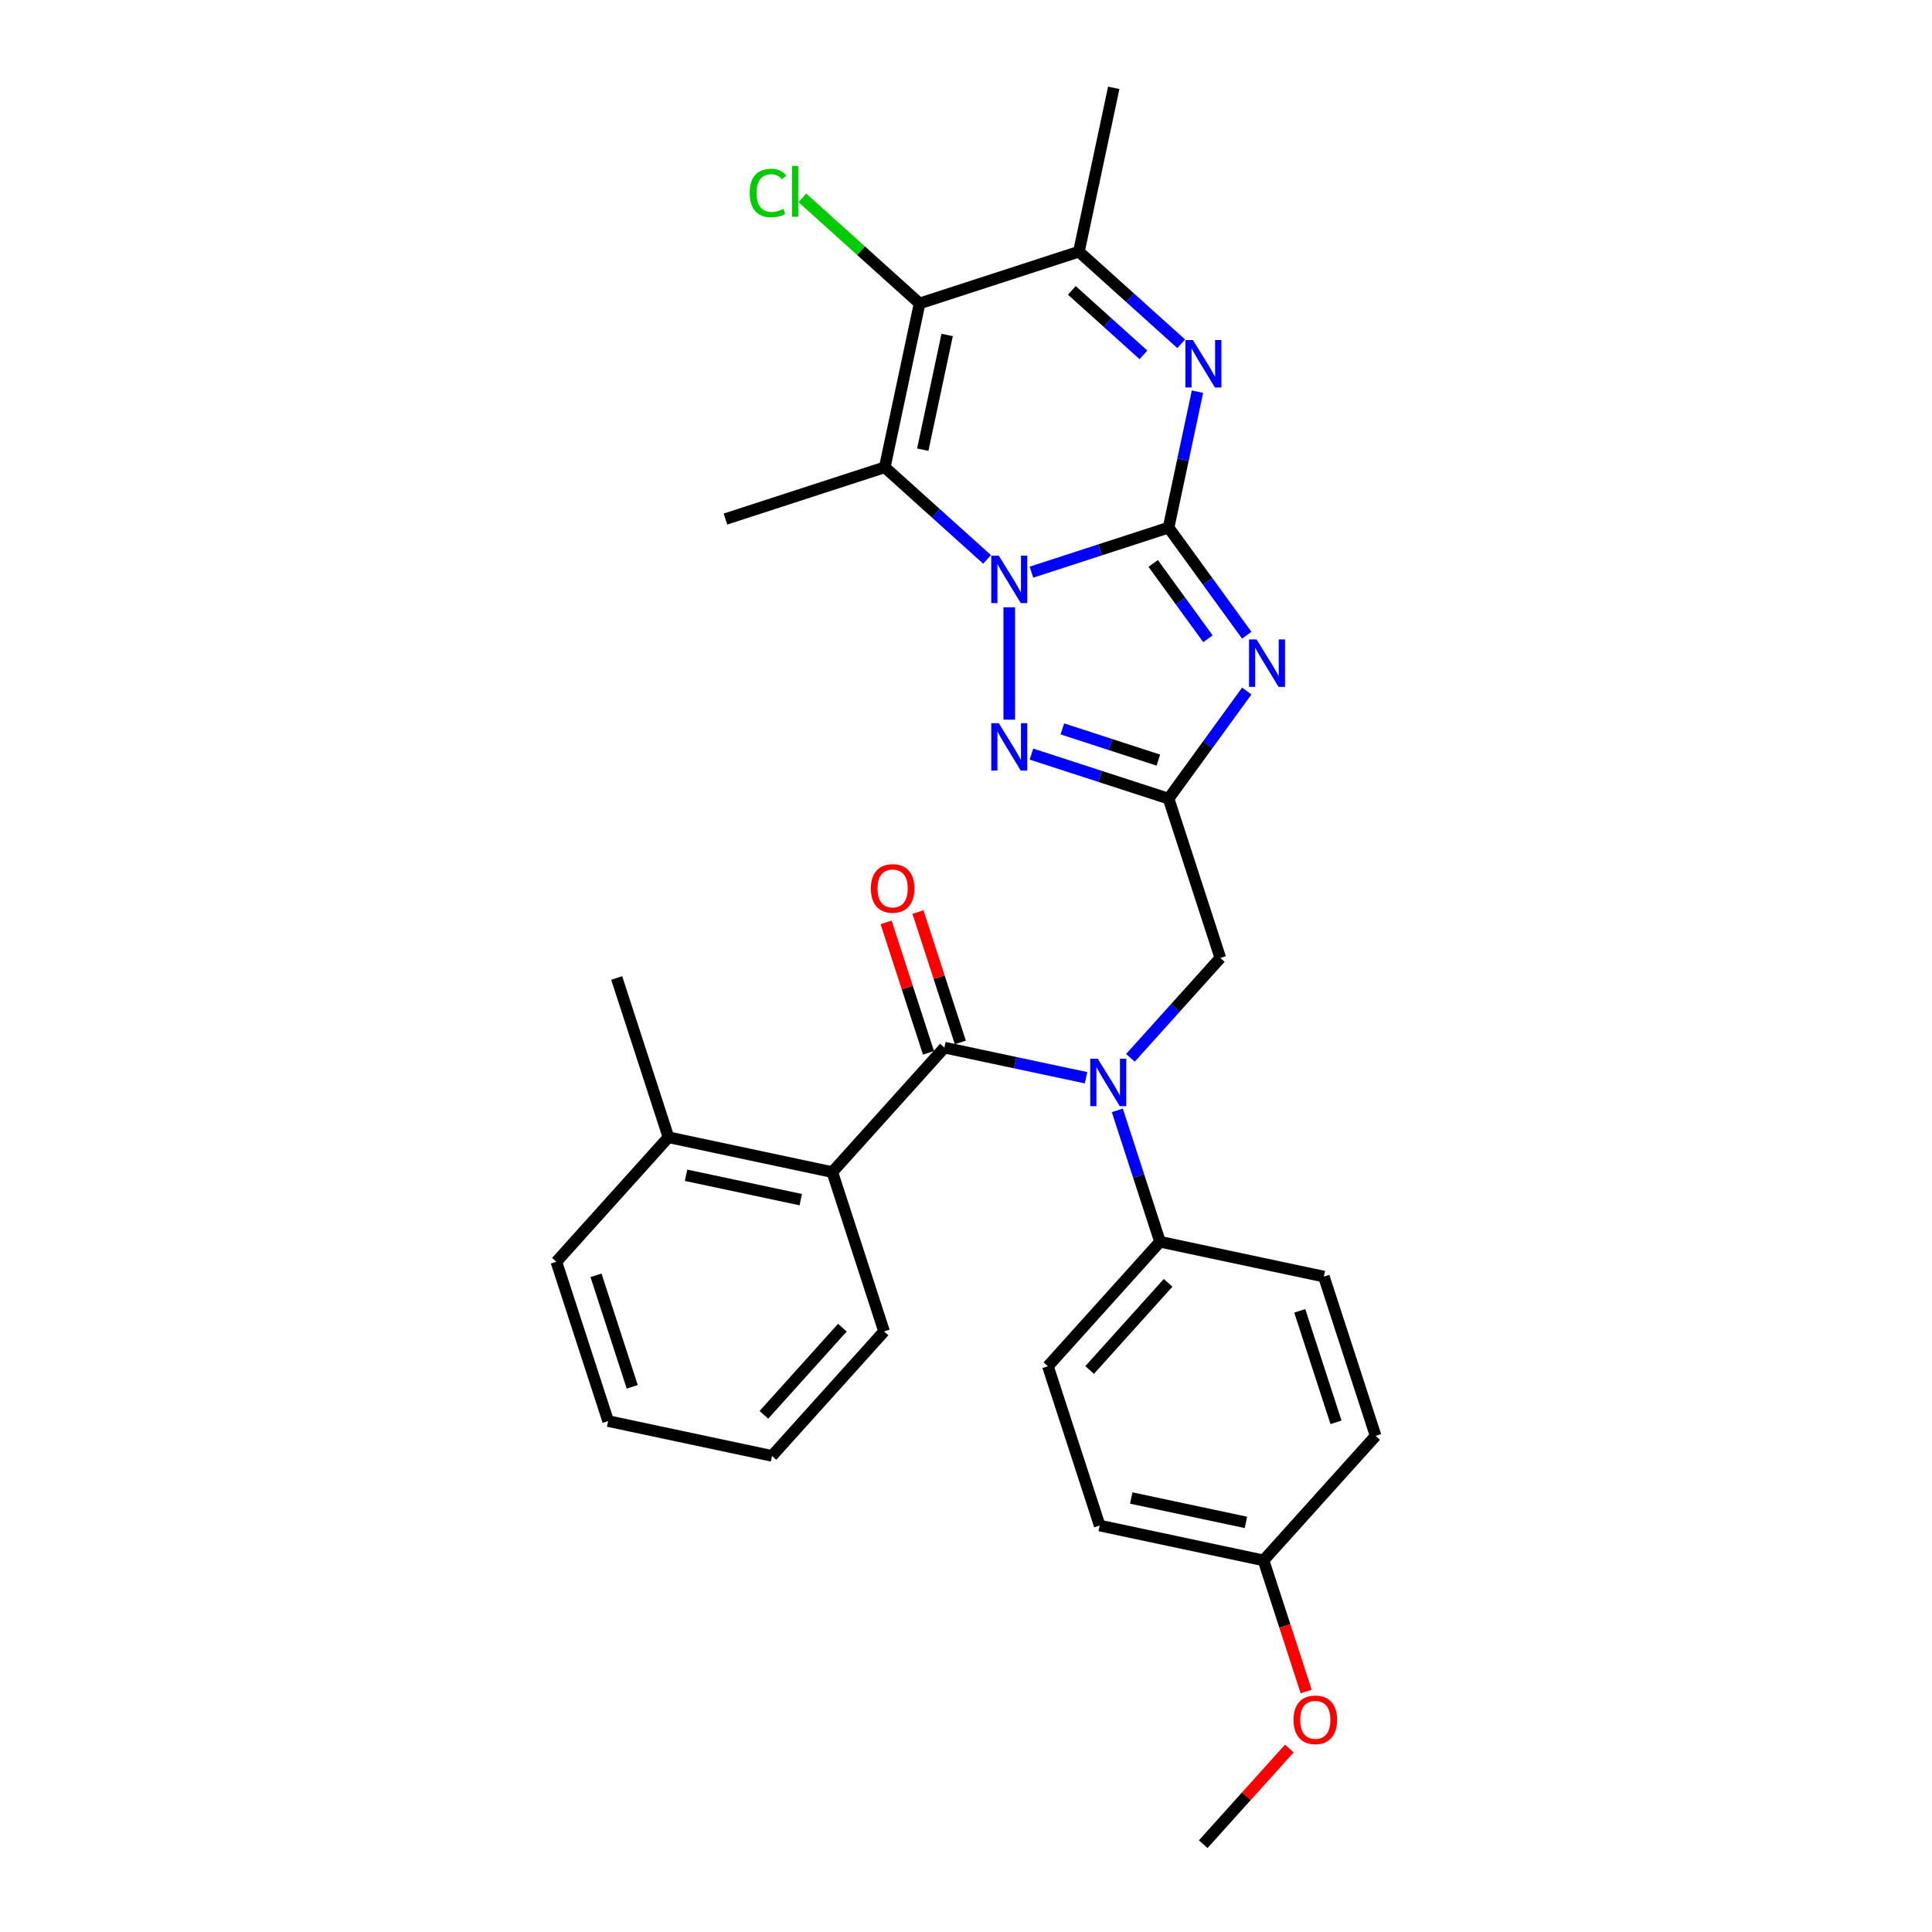 <?xml version='1.0' encoding='iso-8859-1'?>
<svg version='1.1' baseProfile='full'
              xmlns='http://www.w3.org/2000/svg'
                      xmlns:rdkit='http://www.rdkit.org/xml'
                      xmlns:xlink='http://www.w3.org/1999/xlink'
                  xml:space='preserve'
width='1000px' height='1000px' viewBox='0 0 1000 1000'>
<!-- END OF HEADER -->
<rect style='opacity:1.0;fill:#FFFFFF;stroke:none' width='1000' height='1000' x='0' y='0'> </rect>
<path class='bond-0' d='M 604.851,273.089 L 569.361,284.62' style='fill:none;fill-rule:evenodd;stroke:#000000;stroke-width:6px;stroke-linecap:butt;stroke-linejoin:miter;stroke-opacity:1' />
<path class='bond-0' d='M 569.361,284.62 L 533.87,296.152' style='fill:none;fill-rule:evenodd;stroke:#0000FF;stroke-width:6px;stroke-linecap:butt;stroke-linejoin:miter;stroke-opacity:1' />
<path class='bond-1' d='M 604.851,273.089 L 625.085,300.939' style='fill:none;fill-rule:evenodd;stroke:#000000;stroke-width:6px;stroke-linecap:butt;stroke-linejoin:miter;stroke-opacity:1' />
<path class='bond-1' d='M 625.085,300.939 L 645.319,328.789' style='fill:none;fill-rule:evenodd;stroke:#0000FF;stroke-width:6px;stroke-linecap:butt;stroke-linejoin:miter;stroke-opacity:1' />
<path class='bond-1' d='M 596.892,291.636 L 611.056,311.131' style='fill:none;fill-rule:evenodd;stroke:#000000;stroke-width:6px;stroke-linecap:butt;stroke-linejoin:miter;stroke-opacity:1' />
<path class='bond-1' d='M 611.056,311.131 L 625.22,330.626' style='fill:none;fill-rule:evenodd;stroke:#0000FF;stroke-width:6px;stroke-linecap:butt;stroke-linejoin:miter;stroke-opacity:1' />
<path class='bond-3' d='M 604.851,273.089 L 612.329,237.907' style='fill:none;fill-rule:evenodd;stroke:#000000;stroke-width:6px;stroke-linecap:butt;stroke-linejoin:miter;stroke-opacity:1' />
<path class='bond-3' d='M 612.329,237.907 L 619.807,202.724' style='fill:none;fill-rule:evenodd;stroke:#0000FF;stroke-width:6px;stroke-linecap:butt;stroke-linejoin:miter;stroke-opacity:1' />
<path class='bond-2' d='M 510.911,289.545 L 484.434,265.705' style='fill:none;fill-rule:evenodd;stroke:#0000FF;stroke-width:6px;stroke-linecap:butt;stroke-linejoin:miter;stroke-opacity:1' />
<path class='bond-2' d='M 484.434,265.705 L 457.957,241.865' style='fill:none;fill-rule:evenodd;stroke:#000000;stroke-width:6px;stroke-linecap:butt;stroke-linejoin:miter;stroke-opacity:1' />
<path class='bond-5' d='M 522.391,314.326 L 522.391,372.502' style='fill:none;fill-rule:evenodd;stroke:#0000FF;stroke-width:6px;stroke-linecap:butt;stroke-linejoin:miter;stroke-opacity:1' />
<path class='bond-4' d='M 645.319,357.678 L 625.085,385.528' style='fill:none;fill-rule:evenodd;stroke:#0000FF;stroke-width:6px;stroke-linecap:butt;stroke-linejoin:miter;stroke-opacity:1' />
<path class='bond-4' d='M 625.085,385.528 L 604.851,413.378' style='fill:none;fill-rule:evenodd;stroke:#000000;stroke-width:6px;stroke-linecap:butt;stroke-linejoin:miter;stroke-opacity:1' />
<path class='bond-18' d='M 457.957,241.865 L 375.497,268.658' style='fill:none;fill-rule:evenodd;stroke:#000000;stroke-width:6px;stroke-linecap:butt;stroke-linejoin:miter;stroke-opacity:1' />
<path class='bond-31' d='M 457.957,241.865 L 475.984,157.056' style='fill:none;fill-rule:evenodd;stroke:#000000;stroke-width:6px;stroke-linecap:butt;stroke-linejoin:miter;stroke-opacity:1' />
<path class='bond-31' d='M 477.623,232.749 L 490.242,173.383' style='fill:none;fill-rule:evenodd;stroke:#000000;stroke-width:6px;stroke-linecap:butt;stroke-linejoin:miter;stroke-opacity:1' />
<path class='bond-9' d='M 611.398,177.943 L 584.921,154.103' style='fill:none;fill-rule:evenodd;stroke:#0000FF;stroke-width:6px;stroke-linecap:butt;stroke-linejoin:miter;stroke-opacity:1' />
<path class='bond-9' d='M 584.921,154.103 L 558.444,130.264' style='fill:none;fill-rule:evenodd;stroke:#000000;stroke-width:6px;stroke-linecap:butt;stroke-linejoin:miter;stroke-opacity:1' />
<path class='bond-9' d='M 591.852,183.678 L 573.318,166.99' style='fill:none;fill-rule:evenodd;stroke:#0000FF;stroke-width:6px;stroke-linecap:butt;stroke-linejoin:miter;stroke-opacity:1' />
<path class='bond-9' d='M 573.318,166.99 L 554.784,150.302' style='fill:none;fill-rule:evenodd;stroke:#000000;stroke-width:6px;stroke-linecap:butt;stroke-linejoin:miter;stroke-opacity:1' />
<path class='bond-11' d='M 604.851,413.378 L 631.644,495.838' style='fill:none;fill-rule:evenodd;stroke:#000000;stroke-width:6px;stroke-linecap:butt;stroke-linejoin:miter;stroke-opacity:1' />
<path class='bond-30' d='M 604.851,413.378 L 569.361,401.847' style='fill:none;fill-rule:evenodd;stroke:#000000;stroke-width:6px;stroke-linecap:butt;stroke-linejoin:miter;stroke-opacity:1' />
<path class='bond-30' d='M 569.361,401.847 L 533.87,390.315' style='fill:none;fill-rule:evenodd;stroke:#0000FF;stroke-width:6px;stroke-linecap:butt;stroke-linejoin:miter;stroke-opacity:1' />
<path class='bond-30' d='M 599.562,393.427 L 574.719,385.355' style='fill:none;fill-rule:evenodd;stroke:#000000;stroke-width:6px;stroke-linecap:butt;stroke-linejoin:miter;stroke-opacity:1' />
<path class='bond-30' d='M 574.719,385.355 L 549.876,377.283' style='fill:none;fill-rule:evenodd;stroke:#0000FF;stroke-width:6px;stroke-linecap:butt;stroke-linejoin:miter;stroke-opacity:1' />
<path class='bond-6' d='M 475.984,157.056 L 558.444,130.264' style='fill:none;fill-rule:evenodd;stroke:#000000;stroke-width:6px;stroke-linecap:butt;stroke-linejoin:miter;stroke-opacity:1' />
<path class='bond-14' d='M 475.984,157.056 L 445.649,129.742' style='fill:none;fill-rule:evenodd;stroke:#000000;stroke-width:6px;stroke-linecap:butt;stroke-linejoin:miter;stroke-opacity:1' />
<path class='bond-14' d='M 445.649,129.742 L 415.314,102.429' style='fill:none;fill-rule:evenodd;stroke:#00CC00;stroke-width:6px;stroke-linecap:butt;stroke-linejoin:miter;stroke-opacity:1' />
<path class='bond-7' d='M 488.819,542.245 L 525.483,550.038' style='fill:none;fill-rule:evenodd;stroke:#000000;stroke-width:6px;stroke-linecap:butt;stroke-linejoin:miter;stroke-opacity:1' />
<path class='bond-7' d='M 525.483,550.038 L 562.148,557.832' style='fill:none;fill-rule:evenodd;stroke:#0000FF;stroke-width:6px;stroke-linecap:butt;stroke-linejoin:miter;stroke-opacity:1' />
<path class='bond-10' d='M 488.819,542.245 L 430.803,606.678' style='fill:none;fill-rule:evenodd;stroke:#000000;stroke-width:6px;stroke-linecap:butt;stroke-linejoin:miter;stroke-opacity:1' />
<path class='bond-13' d='M 497.065,539.566 L 486.099,505.818' style='fill:none;fill-rule:evenodd;stroke:#000000;stroke-width:6px;stroke-linecap:butt;stroke-linejoin:miter;stroke-opacity:1' />
<path class='bond-13' d='M 486.099,505.818 L 475.134,472.071' style='fill:none;fill-rule:evenodd;stroke:#FF0000;stroke-width:6px;stroke-linecap:butt;stroke-linejoin:miter;stroke-opacity:1' />
<path class='bond-13' d='M 480.573,544.924 L 469.607,511.177' style='fill:none;fill-rule:evenodd;stroke:#000000;stroke-width:6px;stroke-linecap:butt;stroke-linejoin:miter;stroke-opacity:1' />
<path class='bond-13' d='M 469.607,511.177 L 458.642,477.429' style='fill:none;fill-rule:evenodd;stroke:#FF0000;stroke-width:6px;stroke-linecap:butt;stroke-linejoin:miter;stroke-opacity:1' />
<path class='bond-8' d='M 585.107,547.522 L 608.376,521.68' style='fill:none;fill-rule:evenodd;stroke:#0000FF;stroke-width:6px;stroke-linecap:butt;stroke-linejoin:miter;stroke-opacity:1' />
<path class='bond-8' d='M 608.376,521.68 L 631.644,495.838' style='fill:none;fill-rule:evenodd;stroke:#000000;stroke-width:6px;stroke-linecap:butt;stroke-linejoin:miter;stroke-opacity:1' />
<path class='bond-12' d='M 578.321,574.716 L 589.371,608.724' style='fill:none;fill-rule:evenodd;stroke:#0000FF;stroke-width:6px;stroke-linecap:butt;stroke-linejoin:miter;stroke-opacity:1' />
<path class='bond-12' d='M 589.371,608.724 L 600.421,642.732' style='fill:none;fill-rule:evenodd;stroke:#000000;stroke-width:6px;stroke-linecap:butt;stroke-linejoin:miter;stroke-opacity:1' />
<path class='bond-22' d='M 558.444,130.264 L 576.471,45.455' style='fill:none;fill-rule:evenodd;stroke:#000000;stroke-width:6px;stroke-linecap:butt;stroke-linejoin:miter;stroke-opacity:1' />
<path class='bond-15' d='M 430.803,606.678 L 345.994,588.652' style='fill:none;fill-rule:evenodd;stroke:#000000;stroke-width:6px;stroke-linecap:butt;stroke-linejoin:miter;stroke-opacity:1' />
<path class='bond-15' d='M 414.476,620.936 L 355.11,608.317' style='fill:none;fill-rule:evenodd;stroke:#000000;stroke-width:6px;stroke-linecap:butt;stroke-linejoin:miter;stroke-opacity:1' />
<path class='bond-23' d='M 430.803,606.678 L 457.595,689.138' style='fill:none;fill-rule:evenodd;stroke:#000000;stroke-width:6px;stroke-linecap:butt;stroke-linejoin:miter;stroke-opacity:1' />
<path class='bond-16' d='M 600.421,642.732 L 542.405,707.165' style='fill:none;fill-rule:evenodd;stroke:#000000;stroke-width:6px;stroke-linecap:butt;stroke-linejoin:miter;stroke-opacity:1' />
<path class='bond-16' d='M 604.605,664 L 563.994,709.103' style='fill:none;fill-rule:evenodd;stroke:#000000;stroke-width:6px;stroke-linecap:butt;stroke-linejoin:miter;stroke-opacity:1' />
<path class='bond-17' d='M 600.421,642.732 L 685.23,660.758' style='fill:none;fill-rule:evenodd;stroke:#000000;stroke-width:6px;stroke-linecap:butt;stroke-linejoin:miter;stroke-opacity:1' />
<path class='bond-25' d='M 345.994,588.652 L 319.201,506.192' style='fill:none;fill-rule:evenodd;stroke:#000000;stroke-width:6px;stroke-linecap:butt;stroke-linejoin:miter;stroke-opacity:1' />
<path class='bond-26' d='M 345.994,588.652 L 287.977,653.085' style='fill:none;fill-rule:evenodd;stroke:#000000;stroke-width:6px;stroke-linecap:butt;stroke-linejoin:miter;stroke-opacity:1' />
<path class='bond-20' d='M 542.405,707.165 L 569.197,789.625' style='fill:none;fill-rule:evenodd;stroke:#000000;stroke-width:6px;stroke-linecap:butt;stroke-linejoin:miter;stroke-opacity:1' />
<path class='bond-21' d='M 685.23,660.758 L 712.023,743.219' style='fill:none;fill-rule:evenodd;stroke:#000000;stroke-width:6px;stroke-linecap:butt;stroke-linejoin:miter;stroke-opacity:1' />
<path class='bond-21' d='M 672.757,678.486 L 691.512,736.208' style='fill:none;fill-rule:evenodd;stroke:#000000;stroke-width:6px;stroke-linecap:butt;stroke-linejoin:miter;stroke-opacity:1' />
<path class='bond-19' d='M 654.006,807.652 L 712.023,743.219' style='fill:none;fill-rule:evenodd;stroke:#000000;stroke-width:6px;stroke-linecap:butt;stroke-linejoin:miter;stroke-opacity:1' />
<path class='bond-24' d='M 654.006,807.652 L 665.034,841.59' style='fill:none;fill-rule:evenodd;stroke:#000000;stroke-width:6px;stroke-linecap:butt;stroke-linejoin:miter;stroke-opacity:1' />
<path class='bond-24' d='M 665.034,841.59 L 676.061,875.529' style='fill:none;fill-rule:evenodd;stroke:#FF0000;stroke-width:6px;stroke-linecap:butt;stroke-linejoin:miter;stroke-opacity:1' />
<path class='bond-32' d='M 654.006,807.652 L 569.197,789.625' style='fill:none;fill-rule:evenodd;stroke:#000000;stroke-width:6px;stroke-linecap:butt;stroke-linejoin:miter;stroke-opacity:1' />
<path class='bond-32' d='M 644.89,787.986 L 585.524,775.367' style='fill:none;fill-rule:evenodd;stroke:#000000;stroke-width:6px;stroke-linecap:butt;stroke-linejoin:miter;stroke-opacity:1' />
<path class='bond-28' d='M 457.595,689.138 L 399.579,753.572' style='fill:none;fill-rule:evenodd;stroke:#000000;stroke-width:6px;stroke-linecap:butt;stroke-linejoin:miter;stroke-opacity:1' />
<path class='bond-28' d='M 436.006,687.2 L 395.395,732.304' style='fill:none;fill-rule:evenodd;stroke:#000000;stroke-width:6px;stroke-linecap:butt;stroke-linejoin:miter;stroke-opacity:1' />
<path class='bond-27' d='M 667.36,905.038 L 645.072,929.792' style='fill:none;fill-rule:evenodd;stroke:#FF0000;stroke-width:6px;stroke-linecap:butt;stroke-linejoin:miter;stroke-opacity:1' />
<path class='bond-27' d='M 645.072,929.792 L 622.783,954.545' style='fill:none;fill-rule:evenodd;stroke:#000000;stroke-width:6px;stroke-linecap:butt;stroke-linejoin:miter;stroke-opacity:1' />
<path class='bond-33' d='M 287.977,653.085 L 314.77,735.545' style='fill:none;fill-rule:evenodd;stroke:#000000;stroke-width:6px;stroke-linecap:butt;stroke-linejoin:miter;stroke-opacity:1' />
<path class='bond-33' d='M 308.488,660.095 L 327.243,717.818' style='fill:none;fill-rule:evenodd;stroke:#000000;stroke-width:6px;stroke-linecap:butt;stroke-linejoin:miter;stroke-opacity:1' />
<path class='bond-29' d='M 399.579,753.572 L 314.77,735.545' style='fill:none;fill-rule:evenodd;stroke:#000000;stroke-width:6px;stroke-linecap:butt;stroke-linejoin:miter;stroke-opacity:1' />
<path  class='atom-1' d='M 516.963 287.604
L 525.009 300.61
Q 525.807 301.893, 527.09 304.217
Q 528.373 306.54, 528.443 306.679
L 528.443 287.604
L 531.703 287.604
L 531.703 312.159
L 528.339 312.159
L 519.703 297.939
Q 518.697 296.275, 517.622 294.367
Q 516.582 292.46, 516.269 291.87
L 516.269 312.159
L 513.079 312.159
L 513.079 287.604
L 516.963 287.604
' fill='#0000FF'/>
<path  class='atom-2' d='M 650.386 330.956
L 658.432 343.962
Q 659.23 345.245, 660.513 347.569
Q 661.797 349.892, 661.866 350.031
L 661.866 330.956
L 665.126 330.956
L 665.126 355.511
L 661.762 355.511
L 653.126 341.291
Q 652.12 339.627, 651.045 337.719
Q 650.005 335.812, 649.693 335.222
L 649.693 355.511
L 646.502 355.511
L 646.502 330.956
L 650.386 330.956
' fill='#0000FF'/>
<path  class='atom-4' d='M 617.45 176.002
L 625.496 189.008
Q 626.294 190.291, 627.577 192.615
Q 628.86 194.938, 628.929 195.077
L 628.929 176.002
L 632.19 176.002
L 632.19 200.557
L 628.825 200.557
L 620.19 186.337
Q 619.184 184.673, 618.109 182.765
Q 617.068 180.858, 616.756 180.268
L 616.756 200.557
L 613.566 200.557
L 613.566 176.002
L 617.45 176.002
' fill='#0000FF'/>
<path  class='atom-6' d='M 516.963 374.308
L 525.009 387.314
Q 525.807 388.597, 527.09 390.92
Q 528.373 393.244, 528.443 393.383
L 528.443 374.308
L 531.703 374.308
L 531.703 398.862
L 528.339 398.862
L 519.703 384.643
Q 518.697 382.978, 517.622 381.071
Q 516.582 379.163, 516.269 378.574
L 516.269 398.862
L 513.079 398.862
L 513.079 374.308
L 516.963 374.308
' fill='#0000FF'/>
<path  class='atom-9' d='M 568.2 547.994
L 576.246 561
Q 577.044 562.283, 578.327 564.607
Q 579.61 566.93, 579.68 567.069
L 579.68 547.994
L 582.94 547.994
L 582.94 572.549
L 579.576 572.549
L 570.94 558.329
Q 569.934 556.665, 568.859 554.757
Q 567.819 552.85, 567.506 552.26
L 567.506 572.549
L 564.316 572.549
L 564.316 547.994
L 568.2 547.994
' fill='#0000FF'/>
<path  class='atom-14' d='M 450.754 459.854
Q 450.754 453.958, 453.668 450.664
Q 456.581 447.369, 462.026 447.369
Q 467.471 447.369, 470.384 450.664
Q 473.297 453.958, 473.297 459.854
Q 473.297 465.819, 470.349 469.218
Q 467.401 472.582, 462.026 472.582
Q 456.615 472.582, 453.668 469.218
Q 450.754 465.854, 450.754 459.854
M 462.026 469.808
Q 465.771 469.808, 467.783 467.311
Q 469.829 464.779, 469.829 459.854
Q 469.829 455.033, 467.783 452.606
Q 465.771 450.143, 462.026 450.143
Q 458.28 450.143, 456.234 452.571
Q 454.222 454.999, 454.222 459.854
Q 454.222 464.814, 456.234 467.311
Q 458.28 469.808, 462.026 469.808
' fill='#FF0000'/>
<path  class='atom-15' d='M 388.037 99.89
Q 388.037 93.786, 390.881 90.595
Q 393.759 87.37, 399.204 87.37
Q 404.268 87.37, 406.973 90.942
L 404.684 92.815
Q 402.707 90.214, 399.204 90.214
Q 395.493 90.214, 393.516 92.711
Q 391.574 95.173, 391.574 99.89
Q 391.574 104.745, 393.586 107.243
Q 395.632 109.74, 399.586 109.74
Q 402.291 109.74, 405.447 108.11
L 406.418 110.711
Q 405.135 111.543, 403.192 112.029
Q 401.25 112.514, 399.1 112.514
Q 393.759 112.514, 390.881 109.254
Q 388.037 105.994, 388.037 99.89
' fill='#00CC00'/>
<path  class='atom-15' d='M 409.955 85.879
L 413.146 85.879
L 413.146 112.202
L 409.955 112.202
L 409.955 85.879
' fill='#00CC00'/>
<path  class='atom-25' d='M 669.528 890.181
Q 669.528 884.286, 672.441 880.991
Q 675.354 877.696, 680.799 877.696
Q 686.244 877.696, 689.158 880.991
Q 692.071 884.286, 692.071 890.181
Q 692.071 896.147, 689.123 899.545
Q 686.175 902.91, 680.799 902.91
Q 675.389 902.91, 672.441 899.545
Q 669.528 896.181, 669.528 890.181
M 680.799 900.135
Q 684.545 900.135, 686.556 897.638
Q 688.603 895.106, 688.603 890.181
Q 688.603 885.361, 686.556 882.933
Q 684.545 880.471, 680.799 880.471
Q 677.054 880.471, 675.008 882.898
Q 672.996 885.326, 672.996 890.181
Q 672.996 895.141, 675.008 897.638
Q 677.054 900.135, 680.799 900.135
' fill='#FF0000'/>
</svg>
